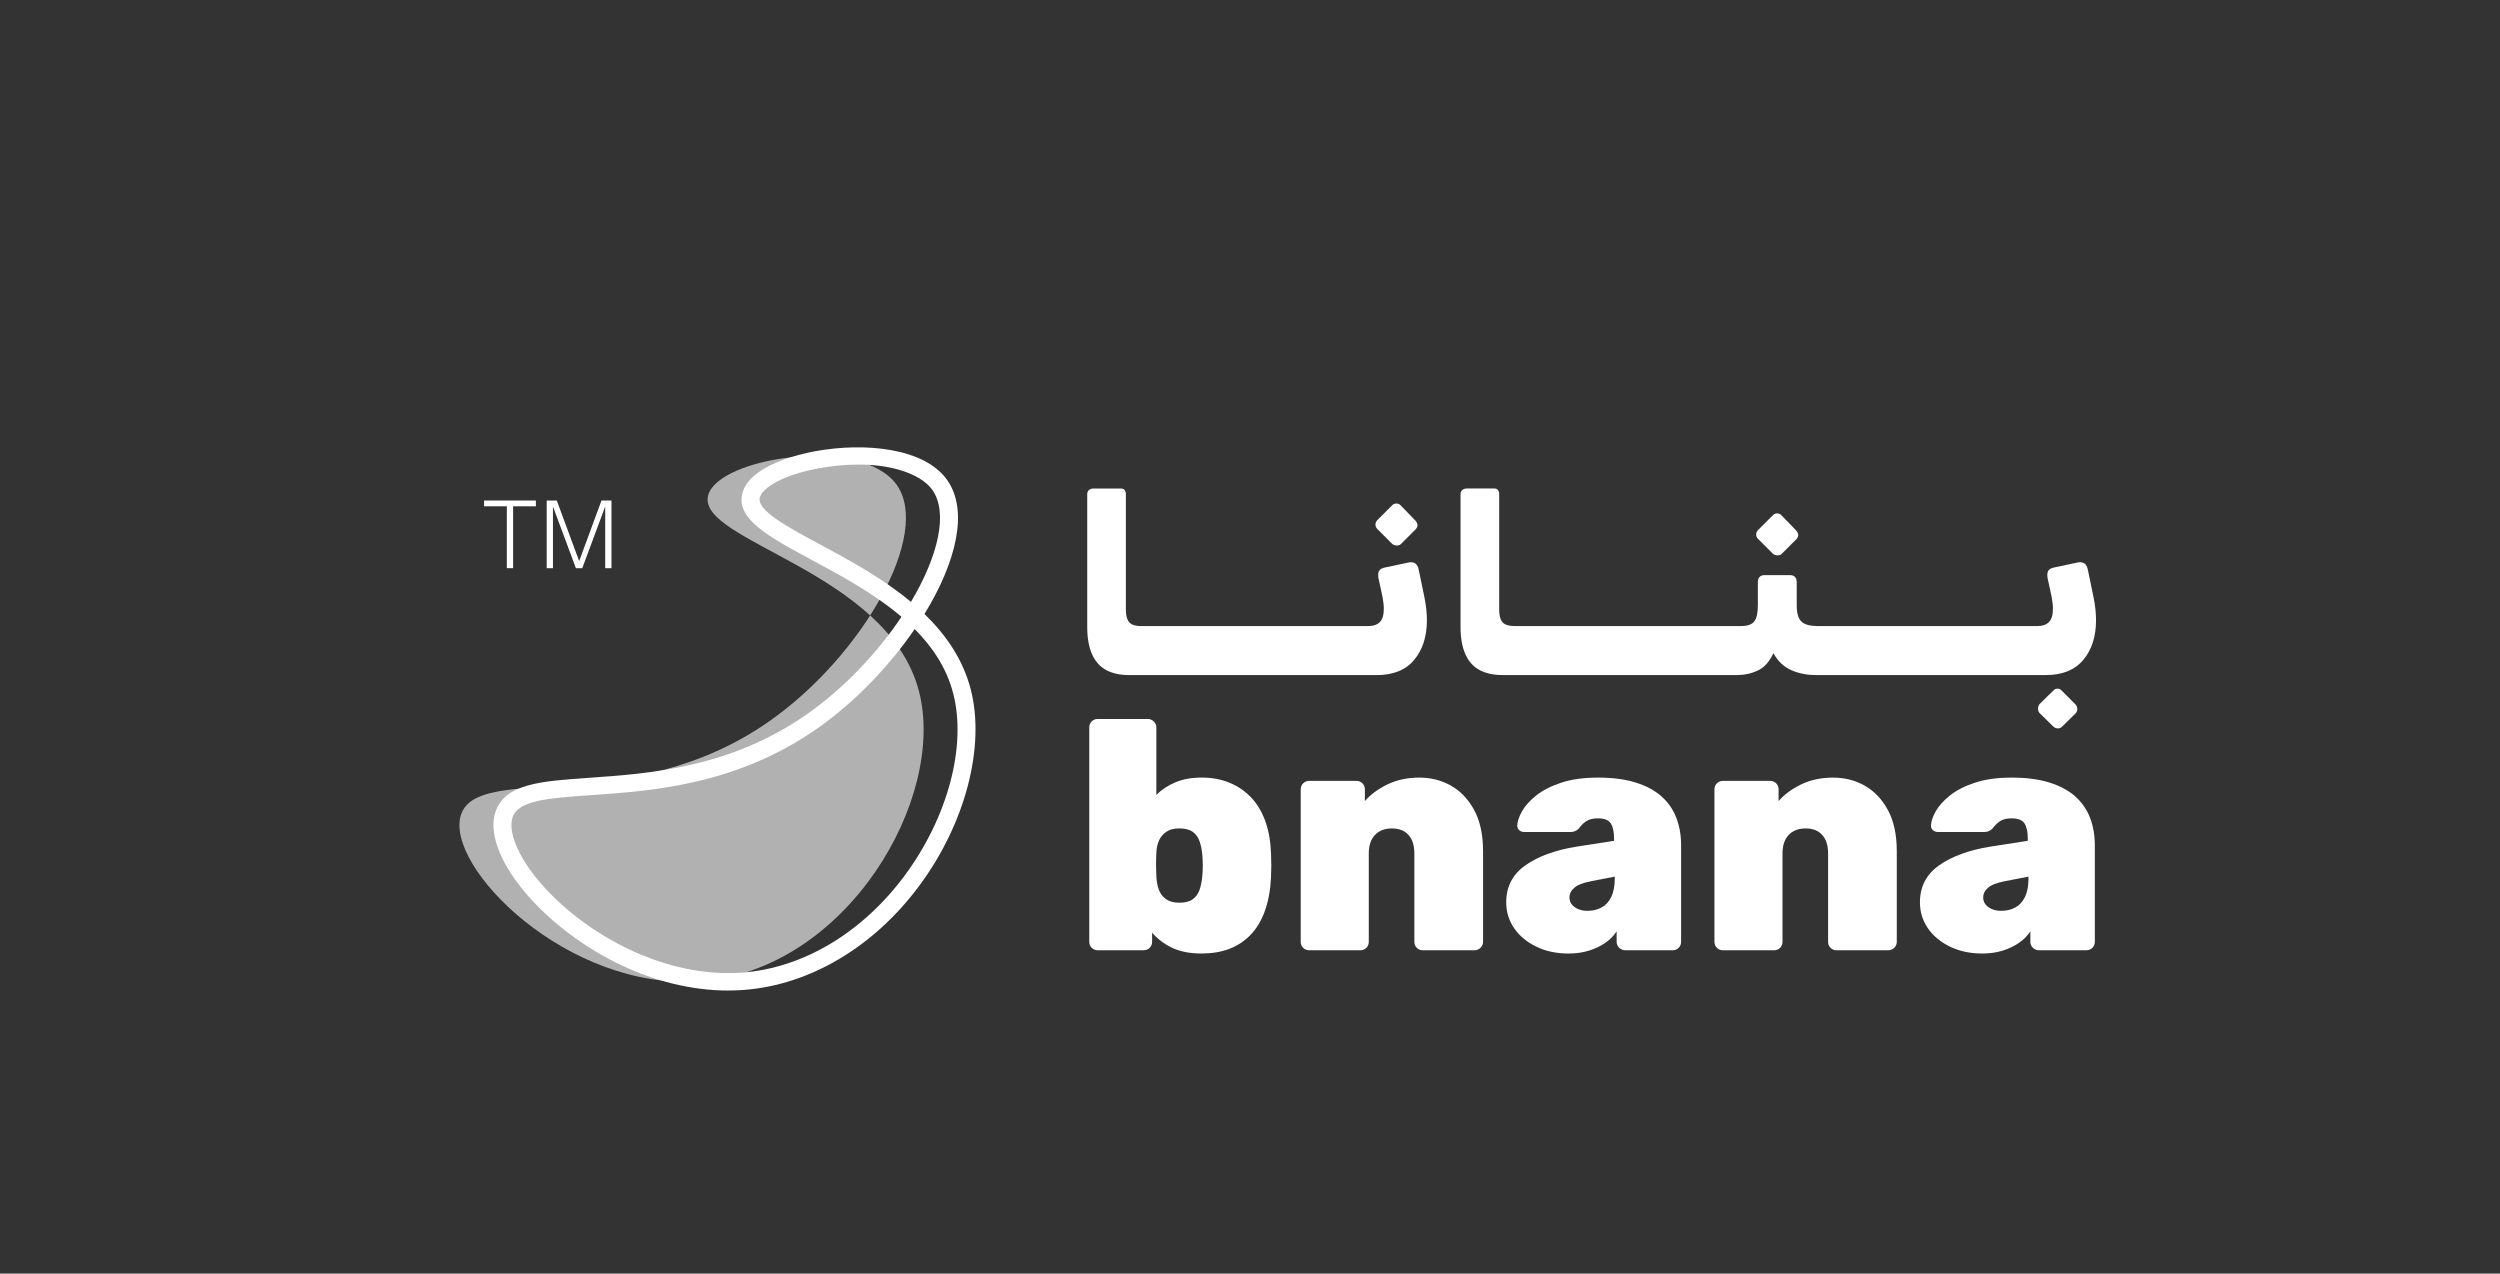 <svg xmlns="http://www.w3.org/2000/svg" id="Layer_1" data-name="Layer 1" viewBox="0 0 1241.6 632.52"><rect x="0" y="0" width="1241.6" height="632.52" fill="#333333" stroke="none"/><defs><style>      .cls-1 {        opacity: .62;      }      .cls-1, .cls-2 {        fill: #fff;        stroke-width: 0px;      }    </style></defs><g><path class="cls-1" d="M228.98,404.57c8.69-26.02,83.98,2.02,153.04-46.34,46.49-32.56,80.73-93.15,63.27-117.51-17.61-24.56-88.8-13.71-93.62,5.38-5.78,22.92,89.2,37.42,104.73,97.23,13.76,52.99-35.63,138.45-108.58,143.99-65.94,5-127.41-57.11-118.84-82.75Z"></path><path class="cls-2" d="M361.66,491.94c-18.45,0-37.69-4.8-56.12-14.07-18.03-9.06-34.32-21.85-45.87-36.02-11.95-14.65-16.91-28.73-13.61-38.61,4.69-14.04,22.35-15.27,46.78-16.97,29.45-2.05,69.77-4.85,107.89-31.55,18.64-13.05,35.13-30.67,46.98-48.38-13.59-11.59-30.15-20.5-44.81-28.39-20.93-11.26-37.46-20.15-34.24-32.88,3.55-14.07,28.92-19.67,36.61-21.05,24.18-4.34,53.66-1.63,65.03,14.23,11.01,15.35,4.48,41.18-11.17,66.69,10.58,10.23,19.08,22.42,22.95,37.33,7.39,28.47-2.64,66.81-25.55,97.66-22.55,30.37-54.27,49.21-87.02,51.7-2.6.2-5.22.3-7.85.3ZM250.32,404.57l4.26,1.33c-2.3,6.88,2.34,18.59,12.12,30.58,18.92,23.2,56,46.79,94.96,46.79,2.38,0,4.76-.09,7.15-.27,30.12-2.29,59.44-19.82,80.45-48.12,21.44-28.88,30.92-64.4,24.14-90.5-3.26-12.57-10.23-23.03-19.12-31.97-12.74,18.6-29.95,36.47-48.3,49.32-40.18,28.14-81.98,31.05-112.5,33.17-20.94,1.46-36.07,2.51-38.91,11l-4.26-1.33ZM426.3,230.72c-5.9,0-12.38.56-19.39,1.82-18.62,3.35-28.37,9.91-29.55,14.59-1.59,6.32,13.7,14.55,29.9,23.26,14.1,7.59,30.87,16.61,45.16,28.53,13.46-22.6,18.72-44.32,10.54-55.73-4.83-6.74-17.74-12.47-36.66-12.47Z"></path></g><g><path class="cls-2" d="M677.13,335.27s.04,0,.06,0c.02,0,.04,0,.06,0h6.48c8.23,0,14.44-2.52,18.64-7.58,4.2-5.05,6.29-11.61,6.29-19.68,0-1.71-.1-3.55-.31-5.5-.2-1.96-.51-3.91-.92-5.87l-2.81-13.57c-.57-3.1-2.32-4.32-5.26-3.67l-11.49,2.44c-1.3.24-2.24.73-2.81,1.47-.57.73-.73,1.96-.49,3.67l2.08,9.66c.16.98.31,1.96.43,2.93.12.98.18,1.87.18,2.69,0,3.1-.65,5.32-1.96,6.66-1.3,1.34-3.26,2.02-5.87,2.02h-36.42s0,0,0,0,0,0,0,0h-76.15c-1.79,0-3.26-.24-4.4-.73-1.14-.49-1.98-1.34-2.51-2.57-.53-1.22-.8-2.89-.8-5.01v-57.21c0-.81-.2-1.49-.61-2.02-.41-.53-1.02-.79-1.83-.79h-13.57c-.9,0-1.65.24-2.26.73-.61.49-.92,1.18-.92,2.08v66.01c0,5.3.77,9.74,2.32,13.32,1.55,3.59,3.87,6.23,6.97,7.95,3.1,1.71,6.93,2.57,11.49,2.57h8.56s.08,0,.12,0c.04,0,.08,0,.12,0h35.69s.08,0,.12,0c.04,0,.08,0,.12,0h35.69s.08,0,.12,0c.04,0,.08,0,.12,0h35.69Z"></path><path class="cls-2" d="M691.31,270c.57.57,1.32.88,2.26.92.94.04,1.69-.22,2.26-.8l7.21-7.21c1.38-1.47,1.26-3.01-.37-4.65l-6.97-7.21c-.57-.65-1.3-.98-2.2-.98s-1.63.33-2.2.98l-7.21,7.21c-.65.65-.98,1.41-.98,2.26s.33,1.61.98,2.26l7.21,7.21Z"></path><path class="cls-2" d="M754.87,335.27s.08,0,.12,0h35.69s.08,0,.12,0c.04,0,.08,0,.12,0h35.69s.08,0,.12,0c.04,0,.08,0,.12,0h35.69c3.75,0,7.23-.75,10.45-2.26,3.22-1.51,5.81-4.38,7.76-8.62,2.2,3.99,5.15,6.8,8.86,8.43,3.71,1.63,7.72,2.44,12.04,2.44.04,0,.08,0,.12,0,.04,0,.08,0,.12,0h35.69s.08,0,.12,0c.04,0,.08,0,.12,0h35.69s.08,0,.12,0c.04,0,.08,0,.12,0h35.69s.04,0,.06,0c.02,0,.04,0,.06,0h6.48c8.23,0,14.44-2.52,18.64-7.58,4.2-5.05,6.29-11.61,6.29-19.68,0-1.71-.1-3.55-.31-5.5-.2-1.96-.51-3.91-.92-5.87l-2.81-13.57c-.57-3.1-2.32-4.32-5.26-3.67l-11.49,2.44c-1.3.24-2.24.73-2.81,1.47-.57.73-.73,1.96-.49,3.67l2.08,9.66c.16.98.31,1.96.43,2.93.12.98.18,1.87.18,2.69,0,3.1-.65,5.32-1.96,6.66-1.3,1.34-3.26,2.02-5.87,2.02h-.49s0,0,0,0,0,0,0,0h-71.87s0,0,0,0,0,0,0,0h-36.67c-3.75,0-6.42-.73-8.01-2.2-1.59-1.47-2.38-4.16-2.38-8.07v-11.37c0-2.44-1.14-3.67-3.42-3.67h-12.47c-2.28,0-3.42,1.22-3.42,3.67v11.37c0,3.75-.59,6.4-1.77,7.94-1.18,1.55-3.32,2.32-6.42,2.32h-36.42s0,0,0,0,0,0,0,0h-76.15c-1.79,0-3.26-.24-4.4-.73-1.14-.49-1.98-1.34-2.51-2.57-.53-1.22-.79-2.89-.79-5.01v-57.21c0-.81-.2-1.49-.61-2.02-.41-.53-1.02-.79-1.83-.79h-13.57c-.9,0-1.65.24-2.26.73-.61.49-.92,1.18-.92,2.08v66.01c0,5.3.77,9.74,2.32,13.32,1.55,3.59,3.87,6.23,6.97,7.95,3.1,1.71,6.93,2.57,11.49,2.57h8.56s.08,0,.12,0Z"></path><path class="cls-2" d="M880.4,274.89c.57.57,1.32.88,2.26.92.94.04,1.69-.22,2.26-.79l7.21-7.21c1.38-1.47,1.26-3.01-.37-4.64l-6.97-7.21c-.57-.65-1.3-.98-2.2-.98s-1.63.33-2.2.98l-7.21,7.21c-.65.65-.98,1.4-.98,2.26s.32,1.61.98,2.26l7.21,7.21Z"></path><path class="cls-2" d="M1021.83,342c-.82,0-1.51.32-2.08.98l-6.85,6.72c-.49.65-.73,1.41-.73,2.26s.24,1.57.73,2.14l6.85,6.72c.57.57,1.28.87,2.14.92.86.04,1.57-.23,2.14-.79l6.85-6.72c.57-.65.84-1.41.8-2.26-.04-.86-.39-1.61-1.04-2.26l-6.72-6.72c-.57-.65-1.27-.98-2.08-.98Z"></path><path class="cls-2" d="M628.33,407.62c-1.73-4.69-4.1-8.6-7.12-11.73-3.02-3.13-6.58-5.53-10.68-7.2-4.1-1.67-8.68-2.51-13.75-2.51s-9.3.78-13.02,2.35c-3.72,1.56-6.88,3.64-9.47,6.23v-33.49c0-1.19-.43-2.18-1.29-2.99-.86-.81-1.84-1.21-2.91-1.21h-24.92c-1.19,0-2.18.4-2.99,1.21-.81.81-1.21,1.81-1.21,2.99v106.46c0,1.19.4,2.18,1.21,2.99.81.81,1.81,1.21,2.99,1.21h22.81c1.19,0,2.18-.4,2.99-1.21.81-.81,1.21-1.81,1.21-2.99v-4.53c2.7,3.13,6.01,5.64,9.95,7.52,3.94,1.89,8.82,2.83,14.64,2.83,5.07,0,9.63-.76,13.67-2.27,4.04-1.51,7.58-3.83,10.6-6.96,3.02-3.13,5.39-7.06,7.12-11.81,1.72-4.75,2.75-10.3,3.07-16.66.11-2.37.16-4.42.16-6.15s-.06-3.72-.16-5.99c-.22-6.04-1.19-11.41-2.91-16.1ZM597.11,435.05c-.22,2.59-.67,4.88-1.37,6.88-.7,2-1.84,3.56-3.4,4.69-1.56,1.13-3.75,1.7-6.55,1.7s-5.04-.59-6.71-1.78c-1.67-1.19-2.86-2.75-3.56-4.69-.7-1.94-1.11-4.1-1.21-6.47-.11-2.37-.16-4.45-.16-6.23s.05-3.75.16-5.91c.11-2.26.57-4.26,1.38-5.99.81-1.72,2.02-3.13,3.64-4.21,1.62-1.08,3.77-1.62,6.47-1.62s4.99.57,6.55,1.7c1.56,1.13,2.7,2.7,3.4,4.69.7,2,1.16,4.29,1.37,6.88.32,3.45.32,6.9,0,10.35Z"></path><path class="cls-2" d="M720.72,390.23c-4.75-2.69-10.03-4.04-15.85-4.04s-11.22,1.13-15.86,3.4c-4.64,2.27-8.36,5.02-11.16,8.25v-5.82c0-1.19-.4-2.18-1.21-2.99-.81-.81-1.81-1.21-2.99-1.21h-23.46c-1.19,0-2.18.4-2.99,1.21s-1.21,1.81-1.21,2.99v75.72c0,1.19.4,2.18,1.21,2.99.81.81,1.81,1.21,2.99,1.21h25.4c1.19,0,2.18-.4,2.99-1.21s1.21-1.81,1.21-2.99v-43.85c0-3.99,1.02-7.06,3.07-9.22,2.05-2.16,4.85-3.24,8.41-3.24s6.31,1.08,8.25,3.24c1.94,2.16,2.91,5.23,2.91,9.22v43.85c0,1.19.4,2.18,1.21,2.99s1.81,1.21,2.99,1.21h25.56c1.19,0,2.21-.4,3.07-1.21.86-.81,1.29-1.81,1.29-2.99v-44.98c0-8.19-1.46-14.99-4.37-20.39-2.91-5.39-6.74-9.44-11.49-12.13Z"></path><path class="cls-2" d="M825.07,395.41c-3.34-2.91-7.6-5.18-12.78-6.79-5.18-1.62-11.38-2.43-18.61-2.43s-13.21.84-18.28,2.51c-5.07,1.67-9.2,3.78-12.38,6.31-3.18,2.54-5.53,5.12-7.04,7.77-1.51,2.64-2.32,4.93-2.43,6.88-.11,1.08.19,1.94.89,2.59.7.65,1.59.97,2.67.97h22.81c1.72,0,3.13-.59,4.21-1.78,1.19-1.62,2.48-2.86,3.88-3.72,1.4-.86,3.24-1.29,5.5-1.29,3.24,0,5.39.84,6.47,2.51,1.08,1.67,1.62,4.18,1.62,7.52v1.13l-18.77,2.91c-10.57,1.73-19.01,4.83-25.32,9.3-6.31,4.48-9.46,10.6-9.46,18.36,0,4.75,1.32,9.03,3.96,12.86,2.64,3.83,6.31,6.88,11,9.14,4.69,2.27,10,3.4,15.94,3.4,3.77,0,7.2-.49,10.27-1.46,3.07-.97,5.77-2.27,8.09-3.88,2.32-1.62,4.18-3.5,5.58-5.66v5.18c0,1.19.43,2.18,1.29,2.99.86.81,1.89,1.21,3.07,1.21h23.46c1.19,0,2.18-.4,2.99-1.21.81-.81,1.21-1.81,1.21-2.99v-47.89c0-5.07-.81-9.68-2.43-13.83-1.62-4.15-4.1-7.69-7.44-10.6ZM801.94,436.5c0,3.56-.57,6.53-1.7,8.9-1.13,2.37-2.73,4.13-4.77,5.26-2.05,1.13-4.42,1.7-7.12,1.7-1.73,0-3.26-.3-4.61-.89-1.35-.59-2.4-1.38-3.15-2.35-.76-.97-1.13-2.1-1.13-3.4,0-1.83.81-3.45,2.43-4.85,1.62-1.4,4.42-2.48,8.41-3.24l11.65-2.27v1.13Z"></path><path class="cls-2" d="M926.19,390.23c-4.75-2.69-10.03-4.04-15.85-4.04s-11.22,1.13-15.86,3.4c-4.64,2.27-8.36,5.02-11.16,8.25v-5.82c0-1.19-.4-2.18-1.21-2.99-.81-.81-1.81-1.21-2.99-1.21h-23.46c-1.19,0-2.18.4-2.99,1.21-.81.81-1.21,1.81-1.21,2.99v75.72c0,1.19.4,2.18,1.21,2.99.81.81,1.81,1.21,2.99,1.21h25.4c1.19,0,2.18-.4,2.99-1.21.81-.81,1.21-1.81,1.21-2.99v-43.85c0-3.99,1.02-7.06,3.07-9.22,2.05-2.16,4.85-3.24,8.41-3.24s6.31,1.08,8.25,3.24c1.94,2.16,2.91,5.23,2.91,9.22v43.85c0,1.19.4,2.18,1.21,2.99.81.81,1.81,1.21,2.99,1.21h25.56c1.19,0,2.21-.4,3.07-1.21.86-.81,1.29-1.81,1.29-2.99v-44.98c0-8.19-1.46-14.99-4.37-20.39-2.91-5.39-6.74-9.44-11.49-12.13Z"></path><path class="cls-2" d="M1030.54,395.41c-3.34-2.91-7.6-5.18-12.78-6.79-5.18-1.62-11.38-2.43-18.61-2.43s-13.21.84-18.28,2.51c-5.07,1.67-9.2,3.78-12.38,6.31-3.18,2.54-5.53,5.12-7.04,7.77-1.51,2.64-2.32,4.93-2.43,6.88-.11,1.08.19,1.94.89,2.59.7.65,1.59.97,2.67.97h22.81c1.72,0,3.13-.59,4.21-1.78,1.19-1.62,2.48-2.86,3.88-3.72,1.4-.86,3.24-1.29,5.5-1.29,3.24,0,5.39.84,6.47,2.51,1.08,1.67,1.62,4.18,1.62,7.52v1.13l-18.77,2.91c-10.57,1.73-19.01,4.83-25.32,9.3-6.31,4.48-9.46,10.6-9.46,18.36,0,4.75,1.32,9.03,3.96,12.86,2.64,3.83,6.31,6.88,11,9.14,4.69,2.27,10,3.4,15.94,3.4,3.77,0,7.2-.49,10.27-1.46,3.07-.97,5.77-2.27,8.09-3.88,2.32-1.62,4.18-3.5,5.58-5.66v5.18c0,1.19.43,2.18,1.29,2.99.86.81,1.89,1.21,3.07,1.21h23.46c1.19,0,2.18-.4,2.99-1.21.81-.81,1.21-1.81,1.21-2.99v-47.89c0-5.07-.81-9.68-2.43-13.83-1.62-4.15-4.1-7.69-7.44-10.6ZM1007.41,436.5c0,3.56-.57,6.53-1.7,8.9-1.13,2.37-2.73,4.13-4.77,5.26-2.05,1.13-4.42,1.7-7.12,1.7-1.73,0-3.26-.3-4.61-.89-1.35-.59-2.4-1.38-3.15-2.35-.76-.97-1.13-2.1-1.13-3.4,0-1.83.81-3.45,2.43-4.85,1.62-1.4,4.42-2.48,8.41-3.24l11.65-2.27v1.13Z"></path></g><g><path class="cls-2" d="M251.72,251.45h-11.31v-2.87h25.73v2.87h-11.31v30.73h-3.11v-30.73Z"></path><path class="cls-2" d="M286.02,282.19l-11.4-30.64v30.64h-3.11v-33.61h5.01l11.12,30.09,11.08-30.09h4.96v33.61h-3.11v-30.64l-11.4,30.64h-3.15Z"></path></g></svg>